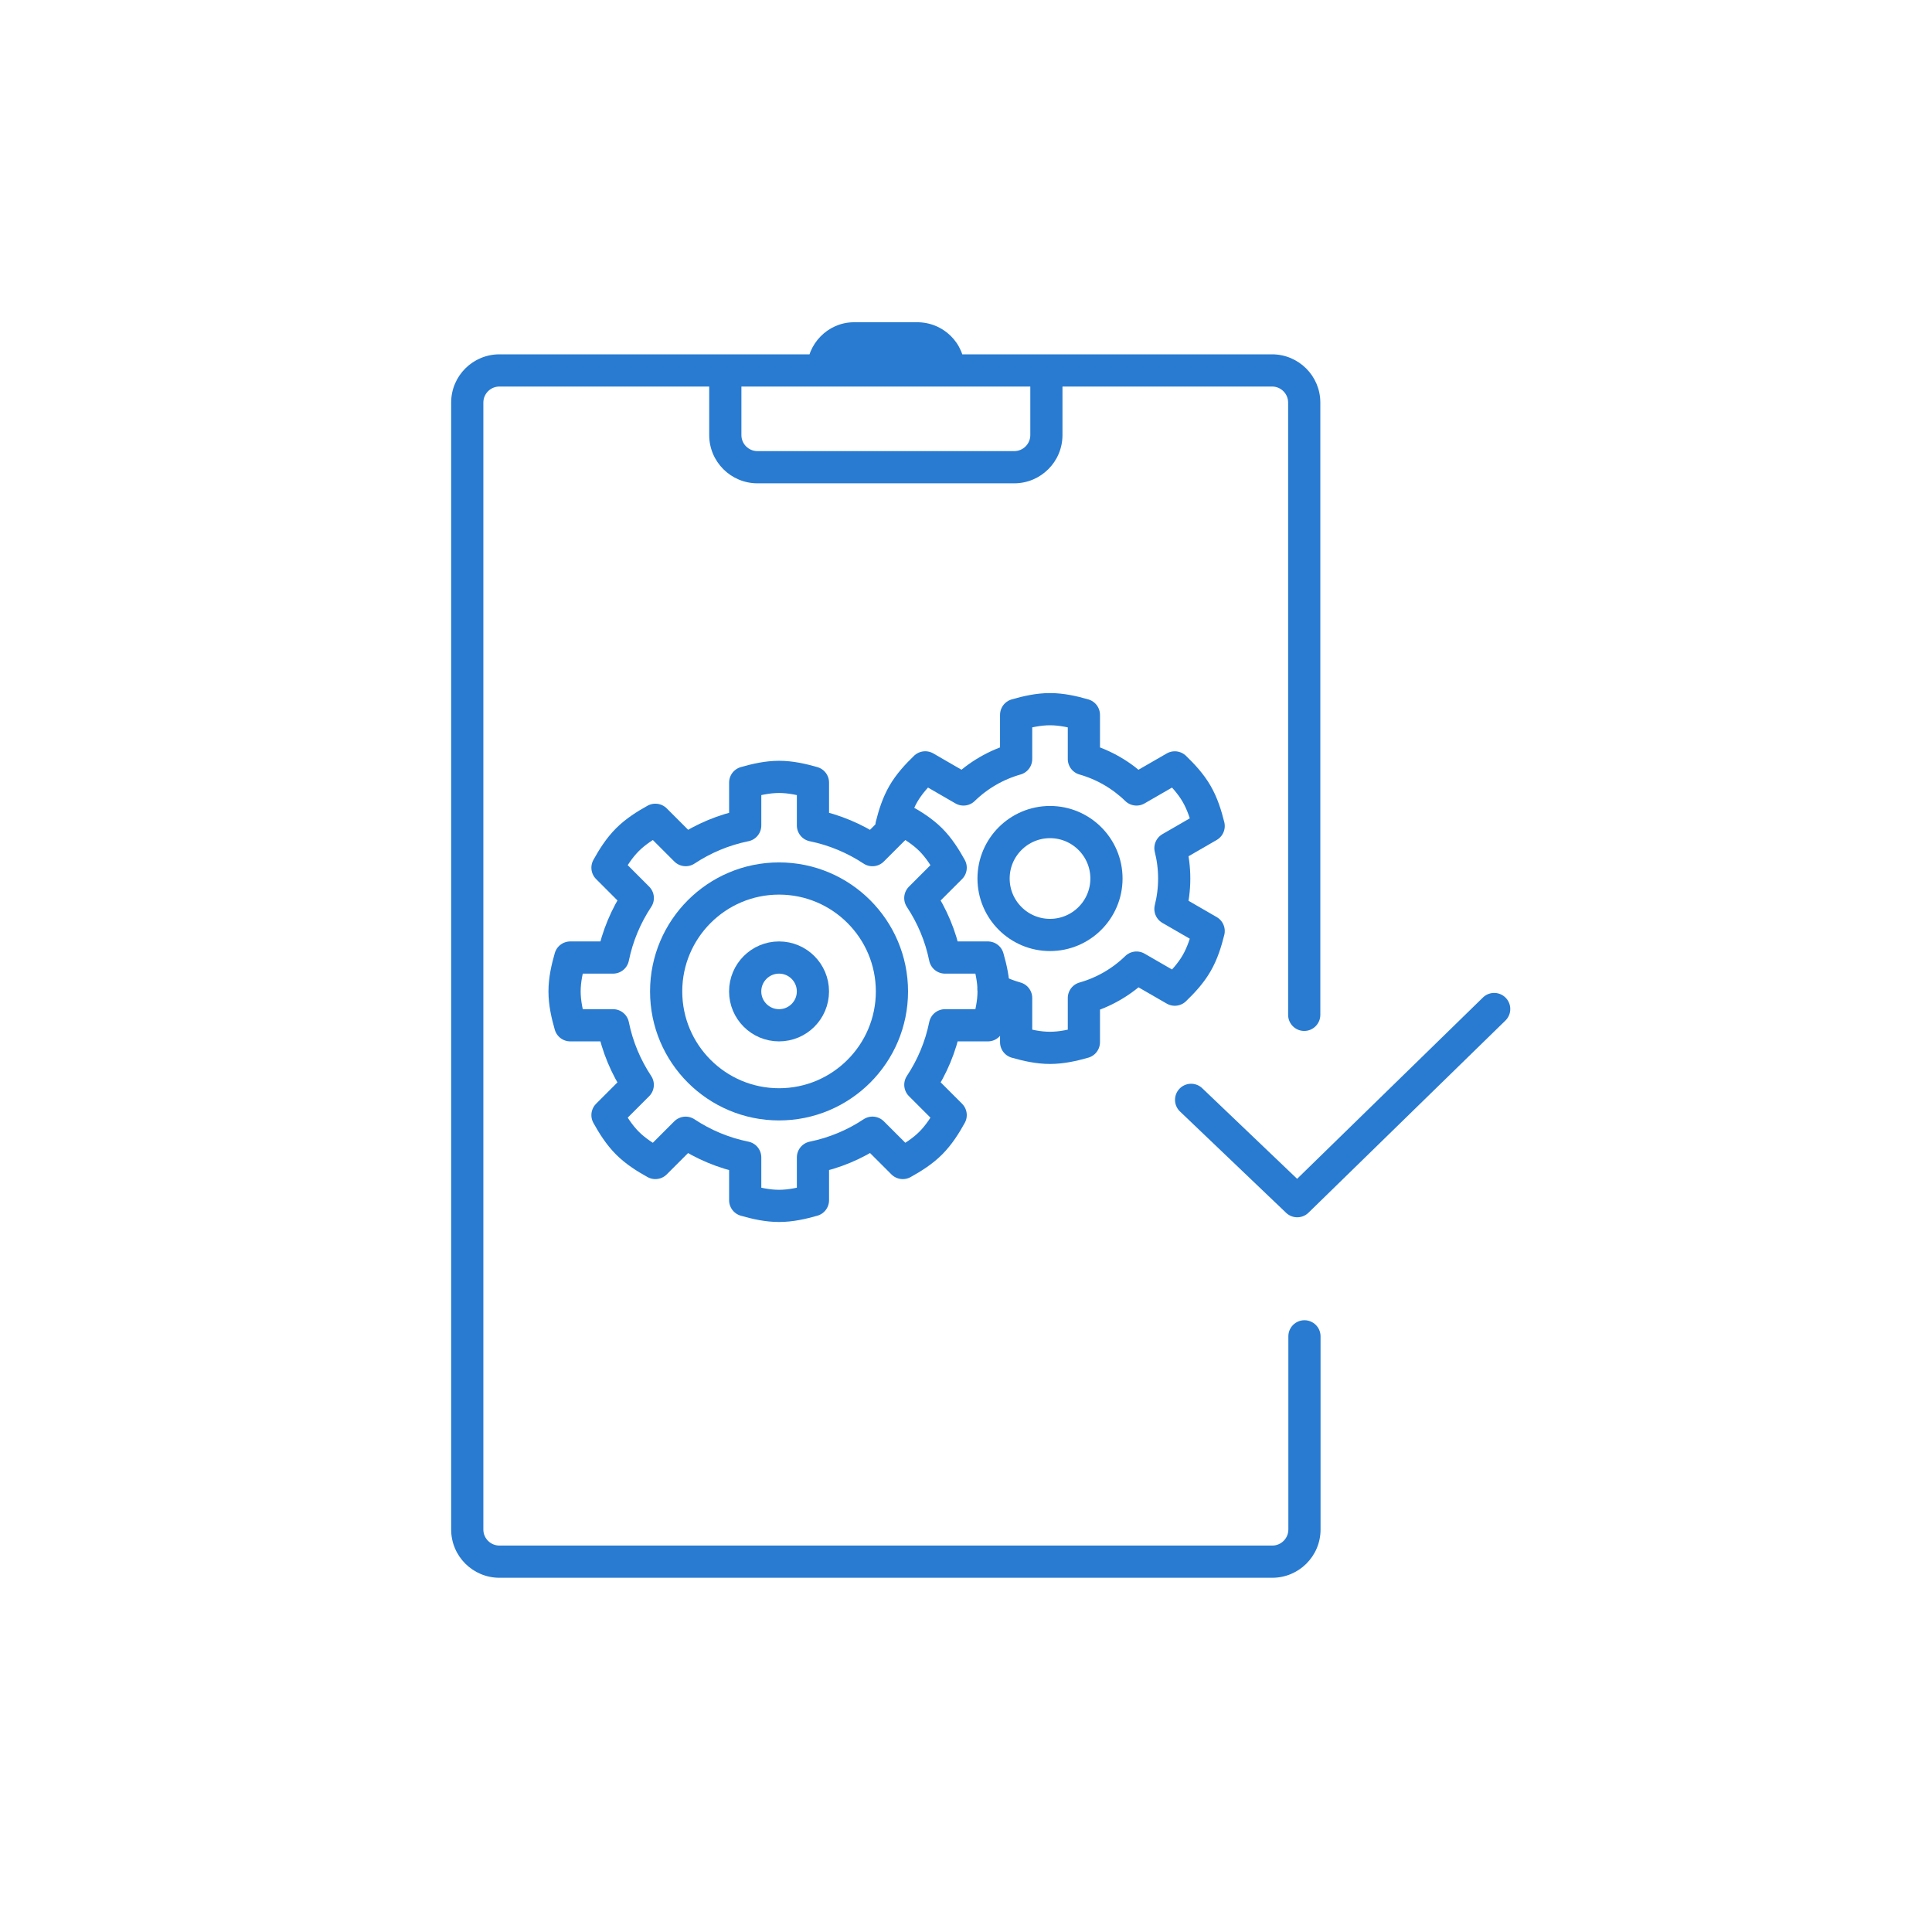 <svg width="60" height="60" viewBox="0 0 60 60" fill="none" xmlns="http://www.w3.org/2000/svg">
<path d="M23.025 11.504C23.025 11.228 22.801 11.004 22.525 11.004C22.249 11.004 22.025 11.228 22.025 11.504H23.025ZM32.996 11.504C32.996 11.228 32.773 11.004 32.496 11.004C32.22 11.004 31.997 11.228 31.997 11.504H32.996ZM26.507 10.508L26.507 10.008L26.499 10.008L26.507 10.508ZM28.469 10.508L28.469 11.008L28.476 11.008L28.469 10.508ZM25.059 11.479C25.059 11.755 25.283 11.979 25.559 11.979C25.835 11.979 26.059 11.755 26.059 11.479H25.059ZM28.962 11.479C28.962 11.755 29.186 11.979 29.462 11.979C29.738 11.979 29.962 11.755 29.962 11.479H28.962ZM41.011 41.501C41.011 41.225 40.787 41.001 40.511 41.001C40.235 41.001 40.011 41.225 40.011 41.501H41.011ZM40.004 31.517C40.004 31.793 40.228 32.017 40.504 32.017C40.78 32.017 41.004 31.793 41.004 31.517H40.004ZM15.511 12.004H39.504V11.004H15.511V12.004ZM39.511 47.999H15.511V48.999H39.511V47.999ZM15.011 47.501V12.502H14.011V47.501H15.011ZM15.511 47.999C15.234 47.999 15.011 47.775 15.011 47.501H14.011C14.011 48.329 14.683 48.999 15.511 48.999V47.999ZM39.511 48.999C40.338 48.999 41.011 48.329 41.011 47.501H40.011C40.011 47.775 39.788 47.999 39.511 47.999V48.999ZM39.504 12.004C39.781 12.004 40.004 12.228 40.004 12.502H41.004C41.004 11.674 40.331 11.004 39.504 11.004V12.004ZM15.511 11.004C14.683 11.004 14.011 11.674 14.011 12.502H15.011C15.011 12.228 15.234 12.004 15.511 12.004V11.004ZM22.025 11.504V13.512H23.025V11.504H22.025ZM23.525 15.01H31.497V14.01H23.525V15.01ZM32.996 13.512V11.504H31.997V13.512H32.996ZM26.507 11.008L28.469 11.008L28.469 10.008L26.507 10.008L26.507 11.008ZM26.059 11.479C26.059 11.225 26.273 11.011 26.515 11.008L26.499 10.008C25.699 10.02 25.059 10.691 25.059 11.479H26.059ZM31.497 15.01C32.324 15.01 32.996 14.34 32.996 13.512H31.997C31.997 13.786 31.773 14.01 31.497 14.01V15.01ZM28.476 11.008C28.752 11.004 28.962 11.214 28.962 11.479H29.962C29.962 10.647 29.285 9.995 28.461 10.008L28.476 11.008ZM22.025 13.512C22.025 14.34 22.697 15.01 23.525 15.01V14.01C23.248 14.01 23.025 13.786 23.025 13.512H22.025ZM40.011 41.501V47.501H41.011V41.501H40.011ZM40.004 12.502V31.517H41.004V12.502H40.004Z" fill="#287BD1"/>
<path d="M36.991 34.157L40.287 37.304L46.403 31.336" stroke="#287BD1" stroke-miterlimit="79.84" stroke-linecap="round" stroke-linejoin="round"/>
<path d="M27.785 25.702C27.752 25.68 27.719 25.657 27.686 25.634C27.77 25.299 27.877 24.961 28.054 24.654C28.235 24.342 28.48 24.076 28.734 23.831L29.922 24.518C30.374 24.078 30.933 23.749 31.557 23.572L31.557 22.201C31.896 22.104 32.248 22.024 32.609 22.024C32.969 22.024 33.322 22.104 33.661 22.201V23.572C34.284 23.749 34.843 24.079 35.295 24.518L36.484 23.832C36.738 24.077 36.983 24.342 37.163 24.654C37.344 24.967 37.451 25.311 37.536 25.653L36.349 26.339C36.425 26.641 36.466 26.958 36.466 27.283C36.466 27.609 36.425 27.926 36.349 28.228L37.536 28.914C37.451 29.256 37.343 29.601 37.163 29.913C36.983 30.225 36.738 30.491 36.484 30.735L35.295 30.049C34.843 30.489 34.284 30.818 33.661 30.994V32.366C33.322 32.463 32.969 32.542 32.609 32.542C32.248 32.542 31.896 32.463 31.557 32.366L31.557 30.994C31.312 30.925 31.078 30.833 30.855 30.719" stroke="#287BD1" stroke-miterlimit="79.84" stroke-linecap="round" stroke-linejoin="round"/>
<path fill-rule="evenodd" clip-rule="evenodd" d="M32.609 25.53C33.576 25.53 34.362 26.316 34.362 27.283C34.362 28.251 33.576 29.036 32.609 29.036C31.642 29.036 30.856 28.251 30.856 27.283C30.856 26.316 31.642 25.53 32.609 25.53Z" stroke="#287BD1" stroke-miterlimit="79.84" stroke-linecap="round" stroke-linejoin="round"/>
<path fill-rule="evenodd" clip-rule="evenodd" d="M24.194 27.283C26.129 27.283 27.7 28.855 27.7 30.79C27.7 32.724 26.129 34.296 24.194 34.296C22.259 34.296 20.688 32.724 20.688 30.79C20.688 28.855 22.259 27.283 24.194 27.283Z" stroke="#287BD1" stroke-miterlimit="79.84" stroke-linecap="round" stroke-linejoin="round"/>
<path fill-rule="evenodd" clip-rule="evenodd" d="M24.194 29.737C24.775 29.737 25.246 30.209 25.246 30.789C25.246 31.37 24.775 31.841 24.194 31.841C23.613 31.841 23.142 31.37 23.142 30.789C23.142 30.209 23.613 29.737 24.194 29.737Z" stroke="#287BD1" stroke-miterlimit="79.84" stroke-linecap="round" stroke-linejoin="round"/>
<path fill-rule="evenodd" clip-rule="evenodd" d="M23.143 37.274L23.143 35.945C22.471 35.809 21.845 35.544 21.293 35.178L20.353 36.118C20.044 35.947 19.74 35.755 19.484 35.499C19.23 35.244 19.037 34.939 18.866 34.631L19.806 33.691C19.44 33.138 19.175 32.513 19.039 31.841H17.71C17.613 31.502 17.533 31.15 17.533 30.788C17.533 30.428 17.613 30.076 17.71 29.737H19.039C19.176 29.066 19.441 28.441 19.807 27.889L18.866 26.947C19.037 26.639 19.229 26.334 19.485 26.078C19.739 25.824 20.044 25.631 20.353 25.459L21.295 26.401C21.847 26.036 22.471 25.772 23.143 25.635L23.143 24.304C23.482 24.207 23.834 24.127 24.195 24.127C24.555 24.127 24.908 24.207 25.247 24.304V25.635C25.917 25.772 26.542 26.037 27.094 26.402L28.037 25.459C28.345 25.631 28.65 25.823 28.906 26.078C29.16 26.333 29.353 26.639 29.524 26.947L28.581 27.89C28.947 28.442 29.212 29.067 29.348 29.737H30.68C30.777 30.076 30.857 30.428 30.857 30.789C30.857 31.149 30.777 31.502 30.68 31.841H29.348C29.212 32.512 28.948 33.137 28.582 33.689L29.524 34.631C29.353 34.939 29.16 35.244 28.905 35.5C28.651 35.754 28.345 35.947 28.037 36.118L27.095 35.177C26.543 35.544 25.918 35.808 25.247 35.945V37.274C24.908 37.371 24.556 37.45 24.194 37.45C23.834 37.45 23.482 37.371 23.143 37.274Z" stroke="#287BD1" stroke-miterlimit="79.84" stroke-linecap="round" stroke-linejoin="round"/>
</svg>
